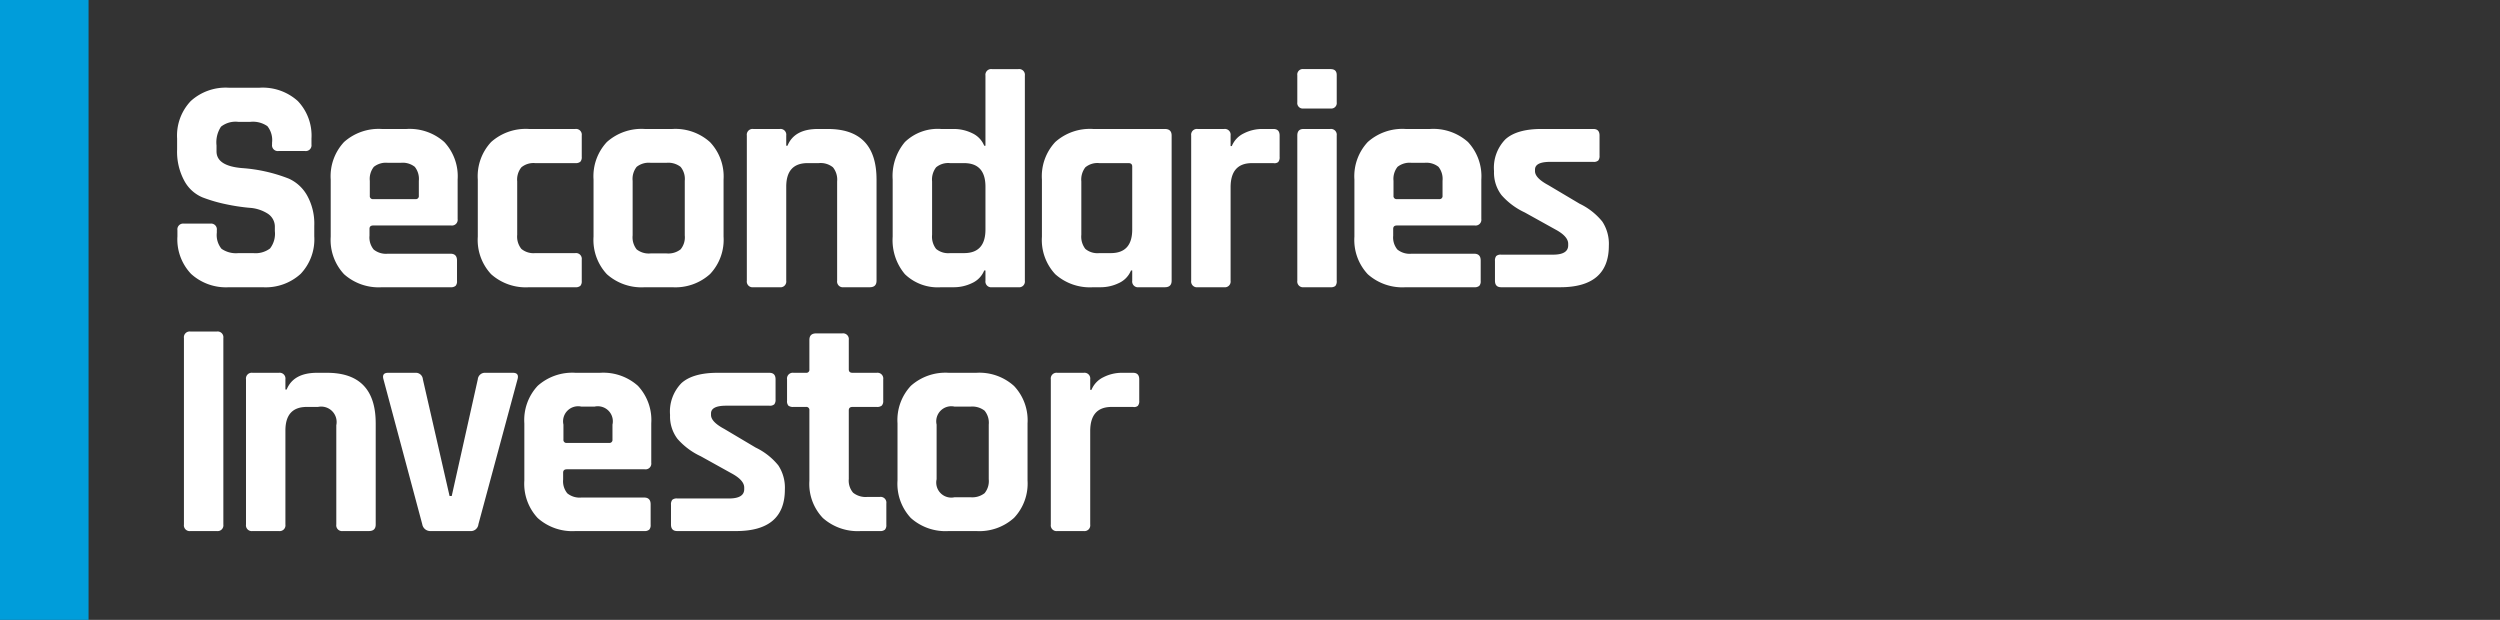 <svg id="Layer_1" data-name="Layer 1" xmlns="http://www.w3.org/2000/svg" viewBox="0 0 367 91"><rect x="0" y="0" width="367" height="91" fill="#333333" stroke="none"/><path d="M26.046,34.696v-.911a.846.846,0,0,1,.956-.957h3.872a.846.846,0,0,1,.956.957v.364a3.195,3.195,0,0,0,.683,2.369,3.709,3.709,0,0,0,2.506.638h2.141a3.545,3.545,0,0,0,2.483-.683,3.536,3.536,0,0,0,.706-2.551v-.547A2.286,2.286,0,0,0,39.279,31.348a5.647,5.647,0,0,0-2.665-.843,28.773,28.773,0,0,1-3.439-.524,22.163,22.163,0,0,1-3.439-1.002,5.39,5.39,0,0,1-2.665-2.414A8.942,8.942,0,0,1,26,21.941V20.347a7.353,7.353,0,0,1,2.004-5.512A7.615,7.615,0,0,1,33.562,12.876h4.555a7.681,7.681,0,0,1,5.603,1.959,7.355,7.355,0,0,1,2.004,5.512v.865a.846.846,0,0,1-.956.957H40.896a.846.846,0,0,1-.957-.957V20.939a3.276,3.276,0,0,0-.683-2.414,3.716,3.716,0,0,0-2.506-.638H34.974a3.445,3.445,0,0,0-2.528.706,4.157,4.157,0,0,0-.661,2.756v.866q0,2.142,3.736,2.46a23.144,23.144,0,0,1,6.878,1.549,5.838,5.838,0,0,1,2.665,2.437,8.501,8.501,0,0,1,1.071,4.487v1.549a7.356,7.356,0,0,1-2.004,5.512A7.614,7.614,0,0,1,38.573,42.167H33.607a7.613,7.613,0,0,1-5.558-1.959A7.353,7.353,0,0,1,26.046,34.696Z" style="fill:#fff"/><path d="M66.132,42.167H56.065A7.622,7.622,0,0,1,50.507,40.254a7.357,7.357,0,0,1-1.959-5.512V26.36a7.357,7.357,0,0,1,1.959-5.512A7.621,7.621,0,0,1,56.065,18.935h3.599a7.623,7.623,0,0,1,5.558,1.914,7.361,7.361,0,0,1,1.959,5.512V32.145a.845.845,0,0,1-.956.956H54.789q-.547,0-.547.501v1.002a2.789,2.789,0,0,0,.615,2.027,2.865,2.865,0,0,0,2.072.615H66.132q.957,0,.957,1.002v3.007a.98.98,0,0,1-.205.706A1.061,1.061,0,0,1,66.132,42.167ZM54.789,29.23h6.195a.443.443,0,0,0,.501-.501V26.543a2.854,2.854,0,0,0-.592-2.05,2.854,2.854,0,0,0-2.05-.592H56.93a2.851,2.851,0,0,0-2.05.592,2.852,2.852,0,0,0-.592,2.05V28.729A.442.442,0,0,0,54.789,29.23Z" style="fill:#fff"/><path d="M85.401,38.113V41.256a.98.98,0,0,1-.205.706,1.061,1.061,0,0,1-.752.205H77.657A7.622,7.622,0,0,1,72.099,40.254a7.357,7.357,0,0,1-1.959-5.512V26.36a7.357,7.357,0,0,1,1.959-5.512,7.621,7.621,0,0,1,5.558-1.914h6.787a.846.846,0,0,1,.957.957V23.035a.98.98,0,0,1-.205.706,1.061,1.061,0,0,1-.752.205H78.568a2.791,2.791,0,0,0-2.027.615,2.867,2.867,0,0,0-.615,2.073v7.835a2.865,2.865,0,0,0,.615,2.073,2.791,2.791,0,0,0,2.027.615h5.876A.846.846,0,0,1,85.401,38.113Z" style="fill:#fff"/><path d="M98.702,42.167H94.648A7.622,7.622,0,0,1,89.09,40.254a7.357,7.357,0,0,1-1.959-5.512V26.36a7.357,7.357,0,0,1,1.959-5.512,7.621,7.621,0,0,1,5.558-1.914h4.054a7.587,7.587,0,0,1,5.535,1.936,7.326,7.326,0,0,1,1.982,5.489v8.382a7.325,7.325,0,0,1-1.982,5.489A7.583,7.583,0,0,1,98.702,42.167Zm-3.189-4.965h2.323a2.94,2.94,0,0,0,2.073-.592,2.778,2.778,0,0,0,.615-2.05v-8.017a2.782,2.782,0,0,0-.615-2.05,2.943,2.943,0,0,0-2.073-.592H95.513a2.852,2.852,0,0,0-2.05.592,2.852,2.852,0,0,0-.592,2.05v8.017a2.848,2.848,0,0,0,.592,2.05A2.849,2.849,0,0,0,95.513,37.202Z" style="fill:#fff"/><path d="M114.463,42.167h-3.872a.846.846,0,0,1-.956-.957V19.892a.846.846,0,0,1,.956-.957h3.872a.846.846,0,0,1,.957.957v1.503h.182q1.001-2.46,4.464-2.46h1.458q7.151,0,7.152,7.425V41.21q0,.957-1.002.957H123.847a.846.846,0,0,1-.956-.957V26.633a2.867,2.867,0,0,0-.615-2.073,2.866,2.866,0,0,0-2.073-.615h-1.64q-3.143,0-3.143,3.462V41.21A.846.846,0,0,1,114.463,42.167Z" style="fill:#fff"/><path d="M140.018,42.167h-1.868a6.94,6.94,0,0,1-5.307-1.913,7.746,7.746,0,0,1-1.799-5.512V26.36a7.746,7.746,0,0,1,1.799-5.512,6.939,6.939,0,0,1,5.307-1.914h1.868a6.115,6.115,0,0,1,2.688.615,3.455,3.455,0,0,1,1.777,1.845h.182V11.1a.845.845,0,0,1,.956-.956h3.872a.846.846,0,0,1,.957.956V41.21a.846.846,0,0,1-.957.957h-3.872a.846.846,0,0,1-.956-.957v-1.503h-.182a3.457,3.457,0,0,1-1.777,1.845A6.114,6.114,0,0,1,140.018,42.167Zm4.647-8.473V27.408q0-3.461-3.143-3.462h-2.05a2.778,2.778,0,0,0-2.05.615,2.939,2.939,0,0,0-.592,2.073v7.835a2.937,2.937,0,0,0,.592,2.073,2.778,2.778,0,0,0,2.05.615h2.05Q144.665,37.156,144.665,33.694Z" style="fill:#fff"/><path d="M161.564,42.167h-1.093a7.622,7.622,0,0,1-5.558-1.913,7.357,7.357,0,0,1-1.959-5.512V26.36a7.357,7.357,0,0,1,1.959-5.512,7.621,7.621,0,0,1,5.558-1.914H170.994q1.001,0,1.002.957V41.21q0,.957-1.002.957h-3.826a.846.846,0,0,1-.957-.957v-1.503h-.182a3.459,3.459,0,0,1-1.777,1.845A6.113,6.113,0,0,1,161.564,42.167Zm4.646-8.473V24.447q0-.501-.547-.501h-4.282a2.778,2.778,0,0,0-2.05.615,2.939,2.939,0,0,0-.592,2.073v7.835a2.937,2.937,0,0,0,.592,2.073,2.778,2.778,0,0,0,2.05.615h1.685Q166.211,37.156,166.21,33.694Z" style="fill:#fff"/><path d="M179.694,42.167h-3.872a.846.846,0,0,1-.957-.957V19.892a.846.846,0,0,1,.957-.957h3.872a.846.846,0,0,1,.957.957V21.44h.182a3.552,3.552,0,0,1,1.777-1.868,5.933,5.933,0,0,1,2.688-.638h1.64q.91,0,.911.957V23.035a1.06,1.06,0,0,1-.205.751.865.865,0,0,1-.706.16h-3.143q-3.144,0-3.143,3.553V41.21A.846.846,0,0,1,179.694,42.167Z" style="fill:#fff"/><path d="M190.445,15.017v-3.963a.805.805,0,0,1,.911-.911h3.964q.91,0,.911.866v4.008a.805.805,0,0,1-.911.911h-3.964A.805.805,0,0,1,190.445,15.017Zm0,26.193V19.892q0-.957.911-.957h3.918a.846.846,0,0,1,.956.957V41.21a1.051,1.051,0,0,1-.205.775,1.065,1.065,0,0,1-.706.182h-3.918A.846.846,0,0,1,190.445,41.21Z" style="fill:#fff"/><path d="M216.41,42.167H206.343A7.622,7.622,0,0,1,200.786,40.254a7.358,7.358,0,0,1-1.959-5.512V26.36a7.359,7.359,0,0,1,1.959-5.512,7.62,7.62,0,0,1,5.558-1.914H209.942a7.622,7.622,0,0,1,5.557,1.914,7.359,7.359,0,0,1,1.959,5.512V32.145a.846.846,0,0,1-.957.956h-11.434q-.547,0-.547.501v1.002a2.791,2.791,0,0,0,.615,2.027,2.866,2.866,0,0,0,2.073.615h9.202q.957,0,.956,1.002v3.007a.98.98,0,0,1-.205.706A1.06,1.06,0,0,1,216.41,42.167ZM205.068,29.23h6.195a.443.443,0,0,0,.501-.501V26.543a2.856,2.856,0,0,0-.592-2.05,2.854,2.854,0,0,0-2.05-.592h-1.913a2.852,2.852,0,0,0-2.05.592,2.853,2.853,0,0,0-.592,2.05V28.729A.443.443,0,0,0,205.068,29.23Z" style="fill:#fff"/><path d="M229.028,42.167h-8.656q-.911,0-.911-.957V38.295a1.063,1.063,0,0,1,.182-.706.969.969,0,0,1,.728-.205h7.608q2.232,0,2.232-1.367v-.228q0-1.093-1.868-2.096l-4.51-2.506a10.31,10.31,0,0,1-3.417-2.551,5.439,5.439,0,0,1-1.093-3.508,5.978,5.978,0,0,1,1.685-4.692q1.684-1.503,5.284-1.503H233.902q.911,0,.911.957v2.961a1.065,1.065,0,0,1-.182.706.969.969,0,0,1-.729.205h-6.332q-2.233,0-2.232,1.139v.228q0,1.003,1.959,2.05l4.6,2.733a9.632,9.632,0,0,1,3.326,2.619,5.958,5.958,0,0,1,.956,3.531Q236.18,42.168,229.028,42.167Z" style="fill:#fff"/><path d="M32.788,49.625V77.002a.846.846,0,0,1-.957.957H27.959a.846.846,0,0,1-.957-.957V49.625a.846.846,0,0,1,.957-.956h3.872A.846.846,0,0,1,32.788,49.625Z" style="fill:#fff"/><path d="M40.942,77.959H37.069a.846.846,0,0,1-.956-.957V55.684a.846.846,0,0,1,.956-.957h3.872a.846.846,0,0,1,.957.957v1.503h.182q1.001-2.46,4.464-2.46h1.458q7.151,0,7.152,7.425V77.002q0,.957-1.002.957H50.325a.846.846,0,0,1-.956-.957V62.425a2.267,2.267,0,0,0-2.688-2.688H45.041q-3.143,0-3.143,3.462V77.002A.846.846,0,0,1,40.942,77.959Z" style="fill:#fff"/><path d="M56.976,54.727h4.009a1.029,1.029,0,0,1,1.093.957l3.918,17.128h.319l3.826-17.128a1.052,1.052,0,0,1,1.139-.957H75.289q.957,0,.683.957L70.233,76.957a1.117,1.117,0,0,1-1.23,1.002H63.217a1.192,1.192,0,0,1-1.23-1.002L56.293,55.684Q56.02,54.727,56.976,54.727Z" style="fill:#fff"/><path d="M94.557,77.959H84.49a7.622,7.622,0,0,1-5.558-1.913,7.357,7.357,0,0,1-1.959-5.512V62.152a7.357,7.357,0,0,1,1.959-5.512,7.621,7.621,0,0,1,5.558-1.914h3.599a7.623,7.623,0,0,1,5.558,1.914,7.361,7.361,0,0,1,1.959,5.512v5.785a.845.845,0,0,1-.956.956H83.215q-.547,0-.547.501v1.002a2.789,2.789,0,0,0,.615,2.027,2.865,2.865,0,0,0,2.072.615h9.202q.957,0,.957,1.002v3.007a.98.98,0,0,1-.205.706A1.061,1.061,0,0,1,94.557,77.959ZM83.215,65.022h6.195a.443.443,0,0,0,.501-.501V62.335a2.208,2.208,0,0,0-2.642-2.642H85.356a2.208,2.208,0,0,0-2.642,2.642V64.521A.442.442,0,0,0,83.215,65.022Z" style="fill:#fff"/><path d="M108.068,77.959h-8.655q-.912,0-.911-.957V74.087a1.065,1.065,0,0,1,.182-.706.971.971,0,0,1,.729-.205h7.607q2.232,0,2.232-1.367v-.228q0-1.093-1.868-2.096L102.875,66.981a10.31,10.31,0,0,1-3.417-2.551,5.439,5.439,0,0,1-1.093-3.508,5.979,5.979,0,0,1,1.685-4.692q1.685-1.503,5.284-1.503h7.607q.911,0,.911.957v2.961a1.069,1.069,0,0,1-.182.706.97.97,0,0,1-.729.205h-6.332q-2.233,0-2.232,1.139v.228q0,1.003,1.959,2.05l4.601,2.733a9.64,9.64,0,0,1,3.325,2.619,5.96,5.96,0,0,1,.957,3.531Q115.22,77.96,108.068,77.959Z" style="fill:#fff"/><path d="M118.317,59.738H116.495a1.153,1.153,0,0,1-.751-.182.971.971,0,0,1-.205-.729V55.684a.846.846,0,0,1,.956-.957h1.822a.443.443,0,0,0,.501-.501V49.898q0-.957,1.002-.956h3.826a.845.845,0,0,1,.956.956v4.328q0,.502.547.501h3.553a.846.846,0,0,1,.956.957v3.143a.98.98,0,0,1-.205.706,1.06,1.06,0,0,1-.751.205h-3.553q-.547,0-.547.501V70.306a2.724,2.724,0,0,0,.638,2.027,2.954,2.954,0,0,0,2.096.615h1.822a.846.846,0,0,1,.957.957v3.143a.98.98,0,0,1-.205.706,1.061,1.061,0,0,1-.752.205h-2.779A7.704,7.704,0,0,1,120.8,76.046a7.247,7.247,0,0,1-1.982-5.466V60.239A.443.443,0,0,0,118.317,59.738Z" style="fill:#fff"/><path d="M143.326,77.959h-4.054a7.622,7.622,0,0,1-5.558-1.913,7.357,7.357,0,0,1-1.959-5.512V62.152a7.357,7.357,0,0,1,1.959-5.512,7.621,7.621,0,0,1,5.558-1.914H143.326a7.586,7.586,0,0,1,5.535,1.936,7.326,7.326,0,0,1,1.982,5.489v8.382a7.325,7.325,0,0,1-1.982,5.489A7.582,7.582,0,0,1,143.326,77.959ZM140.137,72.994h2.323a2.94,2.94,0,0,0,2.073-.592,2.778,2.778,0,0,0,.615-2.05v-8.017a2.782,2.782,0,0,0-.615-2.05,2.944,2.944,0,0,0-2.073-.592H140.137a2.208,2.208,0,0,0-2.642,2.642v8.017A2.208,2.208,0,0,0,140.137,72.994Z" style="fill:#fff"/><path d="M159.087,77.959h-3.872a.846.846,0,0,1-.956-.957V55.684a.846.846,0,0,1,.956-.957h3.872a.846.846,0,0,1,.957.957v1.549h.182a3.549,3.549,0,0,1,1.777-1.868,5.934,5.934,0,0,1,2.688-.638H166.33q.91,0,.911.957v3.143a1.06,1.06,0,0,1-.205.751.865.865,0,0,1-.706.16h-3.144q-3.143,0-3.143,3.553V77.002A.846.846,0,0,1,159.087,77.959Z" style="fill:#fff"/><rect width="13" height="91" style="fill:#009dda"/></svg>